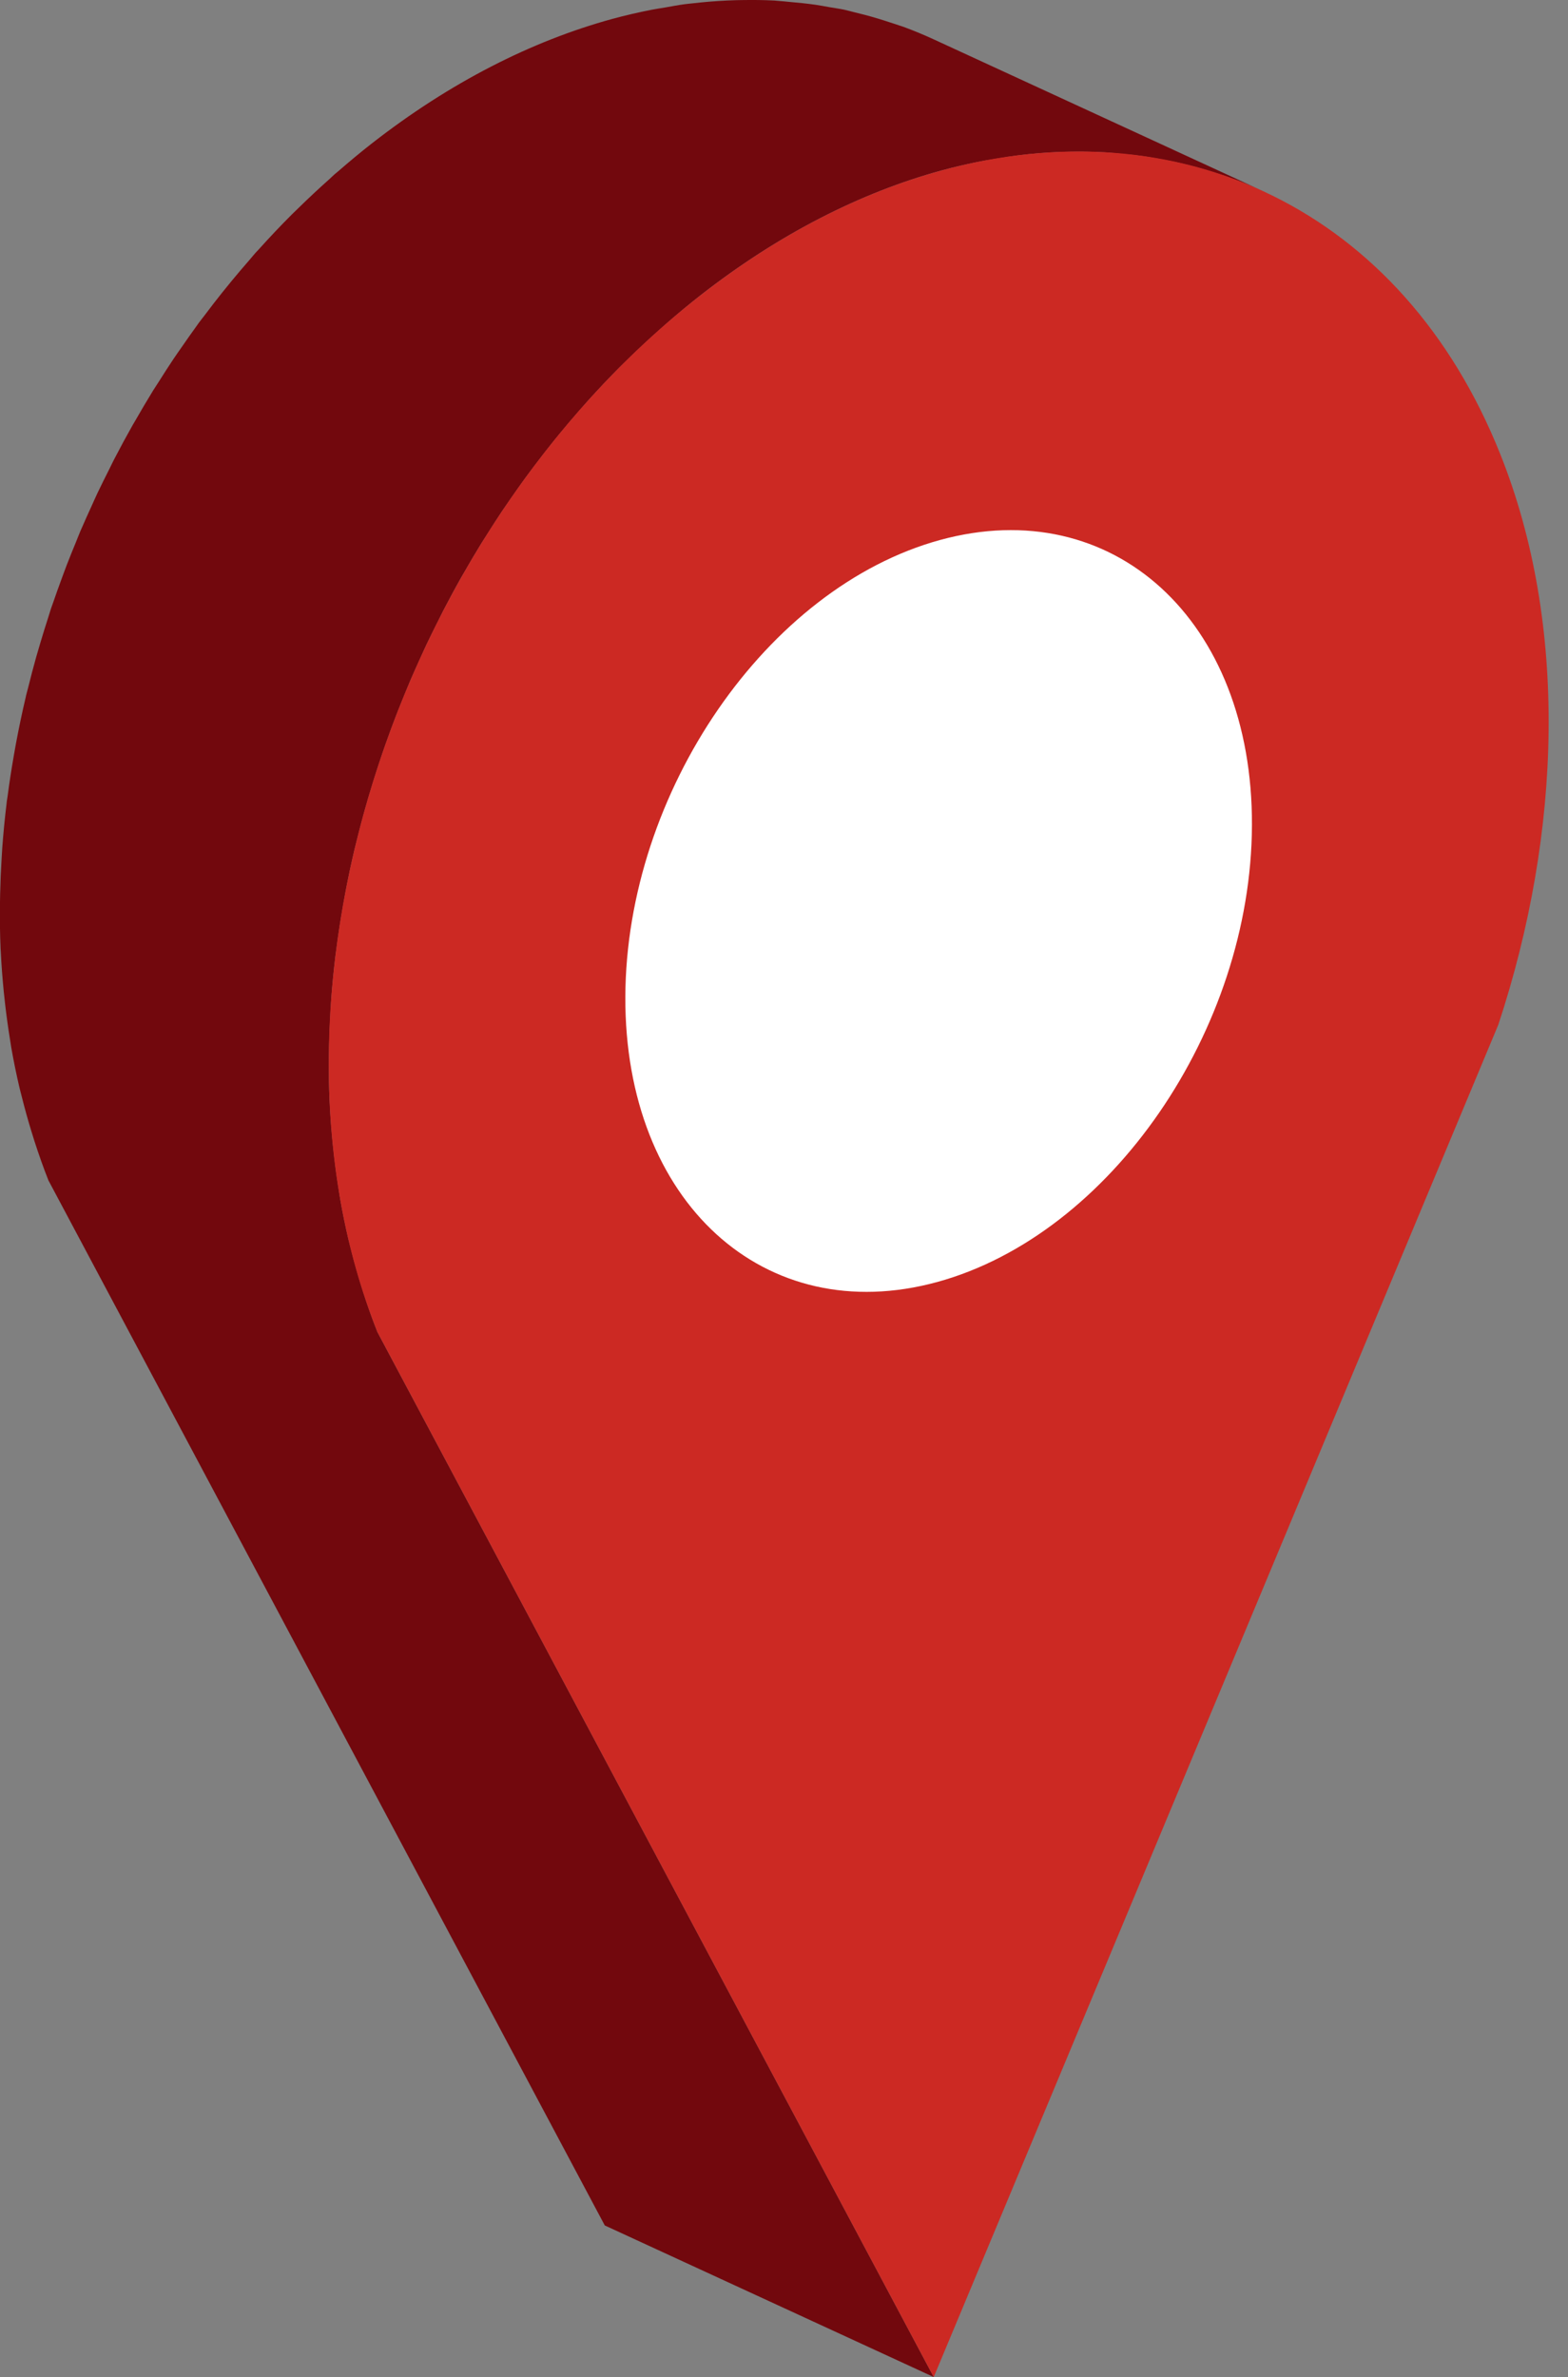 <?xml version="1.0" encoding="UTF-8" standalone="no"?><svg xmlns="http://www.w3.org/2000/svg" xmlns:xlink="http://www.w3.org/1999/xlink" fill="#000000" height="256.6" preserveAspectRatio="xMidYMid meet" version="1" viewBox="129.0 84.3 169.3 256.6" width="169.3" zoomAndPan="magnify"><rect x="129.0" y="84.3" width="169.3" height="256.6" fill="#808080" stroke="none"/><g id="change1_1"><path d="M166.904,219.188c-0.086-0.341-0.18-0.678-0.261-1.021c-0.346-1.464-0.65-2.944-0.911-4.439 c-0.057-0.325-0.1-0.655-0.153-0.982c-0.196-1.216-0.366-2.441-0.507-3.674c-0.05-0.438-0.1-0.876-0.144-1.316 c-0.141-1.432-0.255-2.872-0.324-4.322c-0.005-0.112-0.017-0.223-0.022-0.336c-0.069-1.556-0.084-3.123-0.072-4.696 c0.004-0.438,0.016-0.878,0.026-1.317c0.028-1.237,0.08-2.478,0.156-3.722c0.024-0.395,0.042-0.788,0.071-1.184 c0.117-1.579,0.268-3.161,0.462-4.745c0.034-0.28,0.08-0.56,0.116-0.84c0.192-1.464,0.418-2.929,0.674-4.394 c0.072-0.413,0.142-0.825,0.219-1.238c0.314-1.68,0.662-3.358,1.06-5.032c0.084-0.352,0.18-0.703,0.268-1.056 c0.27-1.089,0.553-2.177,0.857-3.261c0.141-0.501,0.29-1,0.438-1.5c0.284-0.961,0.581-1.919,0.892-2.874 c0.172-0.528,0.345-1.056,0.525-1.583c0.273-0.797,0.56-1.591,0.851-2.384c0.198-0.54,0.394-1.081,0.601-1.618 c0.319-0.83,0.657-1.654,0.996-2.478c0.204-0.494,0.4-0.991,0.611-1.483c0.334-0.779,0.688-1.551,1.04-2.324 c0.222-0.486,0.434-0.976,0.663-1.46c0.418-0.884,0.858-1.759,1.3-2.633c0.184-0.364,0.357-0.734,0.545-1.096 c0.637-1.228,1.295-2.446,1.977-3.651c0.086-0.152,0.18-0.3,0.267-0.452c0.6-1.049,1.213-2.091,1.847-3.121 c0.216-0.351,0.447-0.693,0.667-1.042c0.534-0.846,1.071-1.69,1.629-2.52c0.299-0.446,0.612-0.882,0.917-1.324 c0.498-0.719,0.997-1.437,1.511-2.143c0.305-0.419,0.621-0.829,0.932-1.243c0.606-0.806,1.221-1.606,1.849-2.394 c0.344-0.431,0.691-0.858,1.041-1.283c0.634-0.77,1.281-1.528,1.936-2.278c0.324-0.371,0.646-0.745,0.976-1.111 c1.175-1.306,2.38-2.582,3.619-3.821c0.237-0.237,0.482-0.465,0.721-0.699c1.078-1.056,2.181-2.085,3.306-3.087 c0.314-0.28,0.625-0.564,0.942-0.84c1.184-1.026,2.384-2.032,3.617-2.996c8.487-6.628,17.309-11.084,25.978-13.462 c1.439-0.395,2.873-0.72,4.301-1c0.461-0.091,0.919-0.153,1.378-0.232c1.054-0.181,2.107-0.351,3.153-0.47 c0.219-0.025,0.439-0.05,0.658-0.072c1.313-0.133,2.618-0.218,3.914-0.254c0.212-0.006,0.424-0.008,0.635-0.011 c1.279-0.02,2.549,0.005,3.807,0.08c0.458,0.027,0.908,0.086,1.363,0.125c0.917,0.08,1.831,0.169,2.734,0.3 c0.521,0.075,1.035,0.174,1.551,0.266c0.854,0.152,1.705,0.316,2.545,0.514c0.425,0.1,0.848,0.206,1.27,0.318 c0.913,0.242,1.814,0.516,2.707,0.812c0.351,0.117,0.707,0.222,1.055,0.347c1.242,0.446,2.468,0.932,3.666,1.485l-35.519-16.366 c-1.068-0.492-2.155-0.943-3.258-1.351c-0.134-0.05-0.274-0.086-0.408-0.134c-0.348-0.125-0.703-0.23-1.054-0.347 c-0.893-0.297-1.795-0.57-2.708-0.812c-0.422-0.112-0.844-0.218-1.27-0.318c-0.33-0.078-0.652-0.176-0.984-0.247 c-0.514-0.109-1.041-0.175-1.561-0.268c-0.516-0.092-1.03-0.191-1.551-0.266c-0.903-0.13-1.817-0.22-2.734-0.3 c-0.455-0.04-0.905-0.098-1.363-0.125c-0.106-0.006-0.208-0.023-0.314-0.029c-1.154-0.061-2.321-0.069-3.493-0.051 c-0.212,0.003-0.423,0.005-0.635,0.011c-1.296,0.036-2.601,0.121-3.914,0.254c-0.219,0.022-0.438,0.047-0.658,0.072 c-0.341,0.039-0.681,0.067-1.023,0.112c-0.707,0.094-1.419,0.236-2.13,0.358c-0.46,0.079-0.917,0.141-1.378,0.232 c-1.429,0.281-2.862,0.606-4.301,1c-8.669,2.378-17.491,6.834-25.978,13.462c-1.233,0.964-2.433,1.969-3.617,2.996 c-0.124,0.107-0.255,0.205-0.378,0.313c-0.193,0.169-0.372,0.356-0.564,0.527c-1.125,1.002-2.228,2.031-3.306,3.087 c-0.239,0.234-0.484,0.462-0.721,0.699c-1.24,1.239-2.444,2.515-3.619,3.821c-0.099,0.11-0.206,0.211-0.305,0.322 c-0.23,0.258-0.445,0.531-0.673,0.792c-0.654,0.749-1.299,1.505-1.932,2.273c-0.351,0.426-0.699,0.854-1.044,1.286 c-0.628,0.787-1.241,1.585-1.847,2.391c-0.21,0.28-0.434,0.549-0.642,0.831c-0.101,0.137-0.194,0.279-0.294,0.417 c-0.513,0.704-1.01,1.42-1.507,2.136c-0.307,0.443-0.621,0.881-0.921,1.329c-0.554,0.826-1.089,1.666-1.62,2.507 c-0.198,0.314-0.409,0.62-0.604,0.935c-0.025,0.04-0.047,0.082-0.072,0.122c-0.622,1.009-1.221,2.031-1.81,3.058 c-0.099,0.173-0.205,0.341-0.303,0.514c-0.681,1.203-1.339,2.419-1.974,3.646c-0.015,0.029-0.032,0.058-0.047,0.087 c-0.178,0.345-0.341,0.697-0.515,1.044c-0.435,0.863-0.87,1.726-1.283,2.598c-0.23,0.487-0.444,0.98-0.667,1.47 c-0.351,0.771-0.704,1.541-1.037,2.318c-0.046,0.108-0.098,0.214-0.144,0.323c-0.163,0.382-0.306,0.771-0.464,1.155 c-0.34,0.825-0.678,1.65-0.998,2.482c-0.207,0.538-0.402,1.078-0.601,1.618c-0.291,0.792-0.578,1.586-0.85,2.383 c-0.082,0.239-0.175,0.476-0.255,0.715c-0.097,0.289-0.176,0.582-0.271,0.872c-0.31,0.952-0.606,1.907-0.889,2.864 c-0.149,0.503-0.3,1.006-0.442,1.511c-0.304,1.082-0.586,2.167-0.855,3.253c-0.072,0.292-0.16,0.582-0.23,0.875 c-0.015,0.062-0.024,0.124-0.039,0.186c-0.397,1.674-0.745,3.352-1.06,5.031c-0.078,0.414-0.147,0.827-0.22,1.241 c-0.256,1.463-0.482,2.926-0.673,4.389c-0.027,0.205-0.069,0.411-0.095,0.616c-0.009,0.075-0.013,0.15-0.022,0.226 c-0.194,1.584-0.345,3.166-0.462,4.745c-0.029,0.395-0.047,0.789-0.071,1.184c-0.076,1.244-0.129,2.484-0.156,3.722 c-0.01,0.439-0.022,0.878-0.026,1.317c-0.013,1.572,0.003,3.139,0.072,4.696c0.005,0.112,0.016,0.223,0.022,0.336 c0.07,1.45,0.183,2.889,0.324,4.322c0.044,0.441,0.094,0.88,0.144,1.32c0.141,1.231,0.31,2.454,0.506,3.669 c0.053,0.328,0.096,0.658,0.153,0.984c0.261,1.495,0.565,2.974,0.911,4.438c0.081,0.343,0.175,0.68,0.261,1.021 c0.292,1.162,0.612,2.313,0.959,3.452c0.124,0.407,0.247,0.814,0.378,1.217c0.464,1.429,0.956,2.846,1.51,4.234l60.067,112.807 l35.519,16.366L169.75,228.091c-0.554-1.388-1.046-2.804-1.51-4.234c-0.131-0.404-0.254-0.811-0.378-1.217 C167.516,221.501,167.196,220.35,166.904,219.188z" fill="#72080d"/></g><g id="change2_1"><path d="M290.999,133.353c-10.607-26.616-34.843-37.643-60.384-30.638c-8.669,2.378-17.491,6.834-25.978,13.462 c-33.477,26.168-49.108,76.267-34.887,111.914l60.067,112.807l60.965-145.996C297.639,174.123,298.32,151.686,290.999,133.353z" fill="#cc2923"/></g><g id="change3_1"><path d="M230.488,142.594c18.687-5.124,33.764,8.652,33.687,30.778c-0.078,22.11-15.282,44.19-33.969,49.314 c-18.673,5.12-33.765-8.652-33.687-30.762C196.597,169.799,211.815,147.715,230.488,142.594z" fill="#ffffff"/></g></svg>